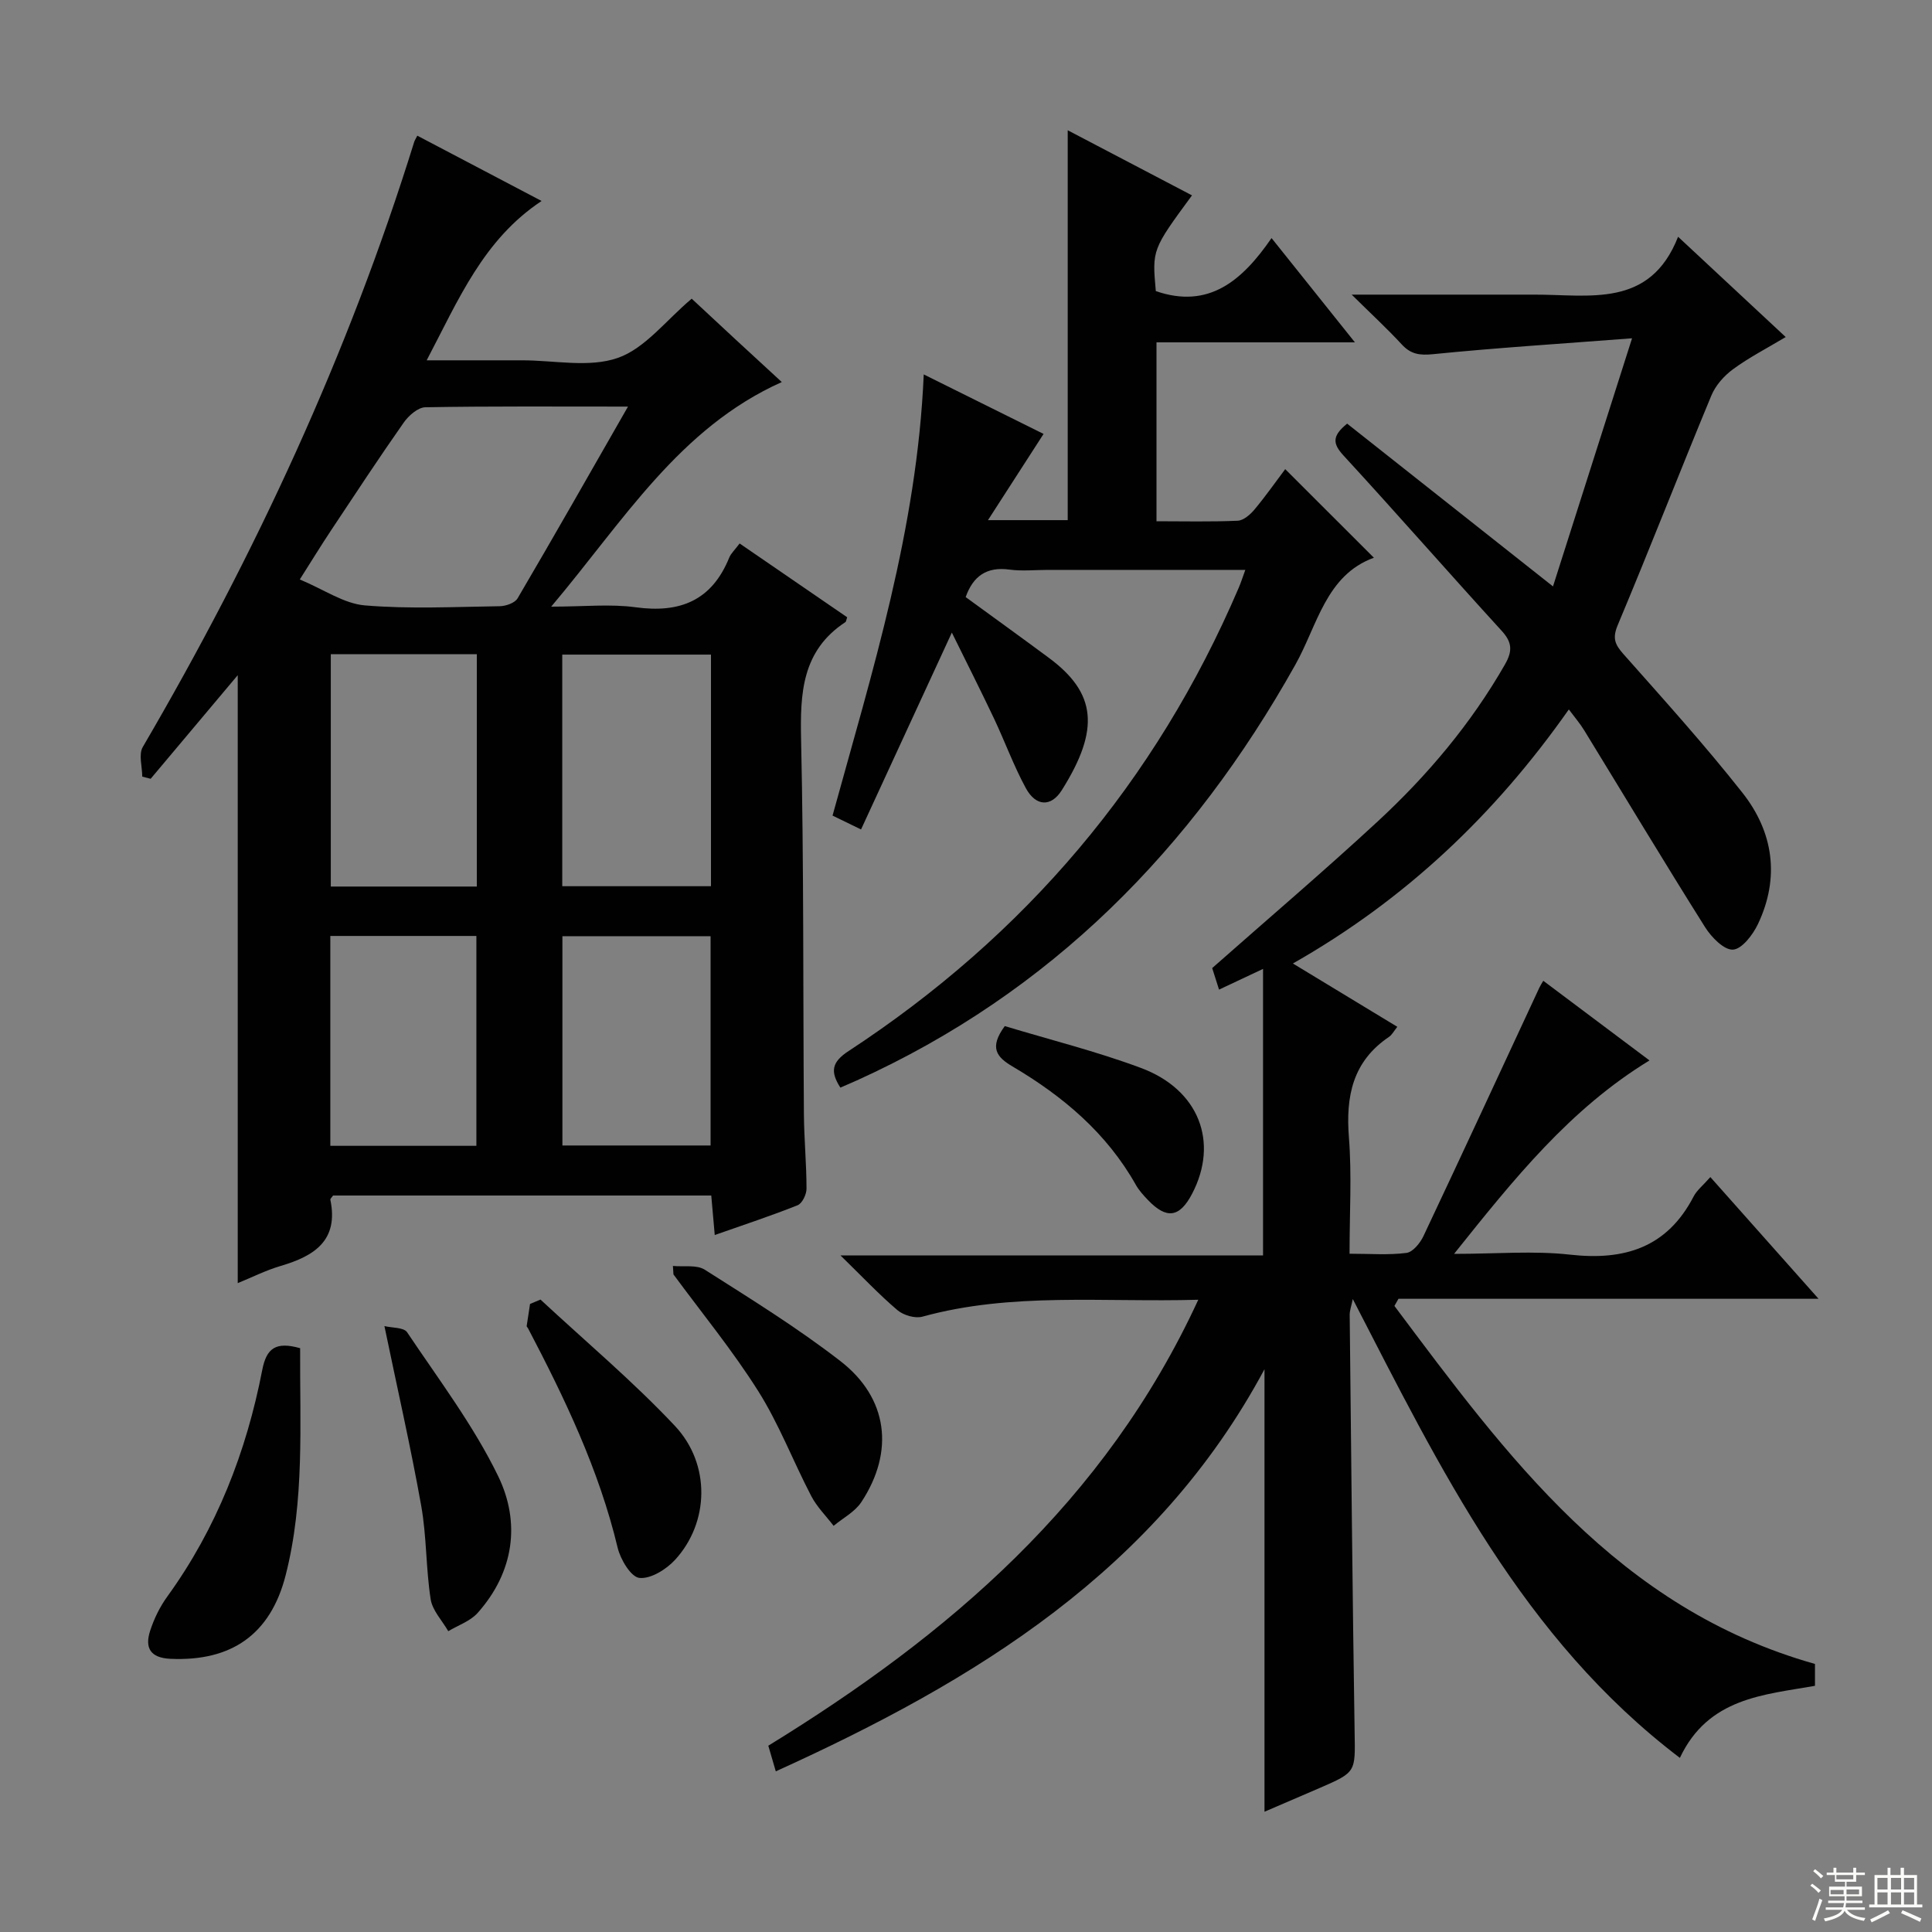 <svg enable-background="new 0 0 400 400" viewBox="0 0 400 400" xmlns="http://www.w3.org/2000/svg"><rect x="0" y="0" width="400" height="400" fill="#808080" stroke="none"/><g fill="#010102"><path d="m248.09 269.1c-19.8.56-38.63-1.59-57.11 3.5-1.52.42-3.93-.29-5.18-1.35-3.79-3.22-7.21-6.86-11.79-11.33h87.49c0-20 0-39.28 0-59.32-3.72 1.75-6.25 2.94-9.11 4.29-.55-1.74-1.08-3.38-1.42-4.46 11.69-10.32 23.21-20.13 34.31-30.4 10.29-9.53 19.29-20.21 26.31-32.47 1.55-2.72 1.53-4.53-.66-6.93-11-12.04-21.74-24.33-32.78-36.33-2.24-2.44-2.4-4.03.76-6.59 13.72 10.85 27.61 21.83 42.62 33.7 5.38-16.87 10.58-33.2 16.37-51.37-14.85 1.14-28.06 1.97-41.21 3.29-2.81.28-4.62 0-6.5-2.05-3-3.25-6.26-6.25-10.34-10.28h30.68c2.33 0 4.67.01 7 0 11.49-.05 24.05 2.92 29.9-11.98 7.93 7.39 14.83 13.82 22.28 20.76-3.94 2.36-7.61 4.24-10.9 6.66-1.86 1.36-3.63 3.36-4.5 5.47-6.55 15.78-12.74 31.71-19.36 47.47-1.14 2.71-.64 3.99 1.12 5.99 8.38 9.46 16.87 18.85 24.69 28.77 6.42 8.14 7.77 17.56 3.2 27.19-1.05 2.21-3.31 5.17-5.17 5.28-1.85.11-4.46-2.57-5.76-4.63-8.5-13.51-16.72-27.2-25.06-40.81-.84-1.38-1.91-2.61-3.16-4.29-15.29 21.76-33.82 39.36-57.13 52.6 7.55 4.58 14.47 8.78 21.62 13.11-.7.86-1.09 1.66-1.73 2.09-7.51 5.07-8.97 12.28-8.29 20.82.61 7.75.13 15.58.13 24.07 4.27 0 8.08.31 11.79-.17 1.32-.17 2.84-2.05 3.52-3.5 8.08-17.11 16.02-34.29 24-51.44.19-.41.45-.8.8-1.4 7.28 5.46 14.45 10.83 21.99 16.49-16.49 10.07-28.05 24.52-40.46 40.05 8.81 0 16.49-.68 23.99.16 11.32 1.27 20.12-1.46 25.61-12.05.67-1.29 1.93-2.27 3.46-4.01 7.33 8.24 14.54 16.35 22.4 25.2-29.58 0-58.27 0-86.97 0-.28.49-.56.99-.84 1.48 23.3 31.09 46.23 62.62 87.07 74.12v4.53c-10.6 1.88-22.1 2.46-27.97 14.92-32.59-24.77-49.6-59.86-67.72-95-.31 1.53-.65 2.4-.64 3.27.31 28.81.57 57.62 1.02 86.42.13 8.25.37 8.25-7.25 11.55-3.78 1.64-7.57 3.26-11.41 4.91 0-30.53 0-60.79 0-91.62-22.36 41.7-59.82 64.49-101.18 83.26-.58-1.98-1.03-3.51-1.55-5.31 37.2-22.86 69.69-50.39 89.02-92.33z"/><path d="m29.45 160.79c0-2.07-.79-4.59.11-6.13 23.23-39.76 42.52-81.26 56.2-125.29.1-.31.29-.59.64-1.28 8.43 4.43 16.85 8.85 25.73 13.52-12.05 8-17.14 20.31-23.79 32.99h15.24 4.5c6.67-.01 13.89 1.58 19.83-.5 5.65-1.97 9.97-7.78 15.3-12.26 2.85 2.65 5.97 5.57 9.11 8.47 3.16 2.93 6.34 5.84 9.54 8.79-21.26 9.54-32.69 28.66-47.74 46.5 6.77 0 12.22-.59 17.49.13 9.19 1.26 15.76-1.4 19.36-10.26.36-.89 1.15-1.6 2.16-2.95 7.52 5.16 14.96 10.27 22.27 15.28-.24.7-.24.92-.35.99-9.04 5.92-9.41 14.74-9.19 24.43.57 25.82.39 51.65.58 77.47.04 5.15.54 10.29.54 15.43 0 1.17-.89 3.03-1.84 3.41-5.5 2.2-11.15 4.05-17.16 6.17-.27-3.02-.48-5.43-.72-8.18-26.24 0-52.29 0-78.3 0-.24.36-.61.66-.56.88 1.74 8.45-3.34 11.65-10.26 13.69-3.13.92-6.09 2.42-8.92 3.57 0-42.07 0-83.84 0-125.87-5.95 7.08-11.99 14.26-18.03 21.45-.59-.15-1.17-.3-1.74-.45zm100.57-76.61c-14.75 0-28.36-.1-41.96.14-1.53.03-3.45 1.72-4.46 3.15-5.15 7.34-10.08 14.84-15.04 22.31-2.06 3.1-4.01 6.28-6.49 10.19 5.03 2.1 9.14 5.01 13.47 5.37 9.25.78 18.6.3 27.91.17 1.28-.02 3.15-.67 3.71-1.63 7.54-12.84 14.89-25.78 22.86-39.7zm-13.61 99.3h30.79c0-16.21 0-32.08 0-47.95-10.45 0-20.5 0-30.79 0zm-47.92-48.03v48.1h30.23c0-16.13 0-31.99 0-48.1-10.16 0-20.04 0-30.23 0zm47.95 101.71h30.68c0-14.77 0-29.11 0-43.33-10.53 0-20.59 0-30.68 0zm-48.05-43.38v43.45h30.24c0-14.69 0-29.05 0-43.45-10.26 0-20.15 0-30.24 0z"/><path d="m216.06 89.84c-3.9 6.05-7.45 11.55-11.51 17.85h16.51c0-26.93 0-53.65 0-80.72 8.34 4.37 17 8.91 25.73 13.48-8.26 11.24-8.26 11.24-7.49 19.82 10.95 3.77 17.88-2.14 23.96-10.98 5.9 7.38 11.3 14.13 17.26 21.59-14.18 0-27.42 0-41.08 0v37.04c5.6 0 11.21.14 16.81-.11 1.2-.05 2.6-1.27 3.47-2.31 2.33-2.79 4.43-5.79 6.37-8.37 6.11 6.1 12.07 12.05 18.36 18.34-9.95 3.62-11.69 14.01-16.27 22.17-21.37 38.14-50.59 67.84-90.78 86.05-1.04.47-2.09.92-3.41 1.49-2.13-3.33-1.81-5.28 1.71-7.58 36.48-23.89 63.59-55.74 80.77-95.92.44-1.03.78-2.1 1.36-3.69-13.94 0-27.38 0-40.83 0-2.67 0-5.37.29-7.99-.06-4.73-.65-7.54 1.35-9.08 5.69 5.73 4.18 11.51 8.34 17.23 12.58 9.79 7.26 10.65 14.74 2.66 27.42-2.21 3.51-5.36 3.35-7.42-.42-2.53-4.65-4.35-9.68-6.62-14.48-2.75-5.81-5.66-11.54-8.71-17.75-6.43 13.95-12.52 27.15-18.8 40.76-2.42-1.18-4-1.94-5.9-2.87 8.22-29.86 17.51-59.35 18.88-91.34 8.49 4.22 16.68 8.28 24.81 12.32z"/><path d="m62.14 279.13c-.08 15.78.95 31.58-3.01 47.05-3.14 12.24-11.24 17.82-23.83 17.26-4.23-.19-5.35-2.31-4.21-5.82.81-2.49 2.02-4.97 3.56-7.09 10.21-14.12 16.36-29.95 19.65-46.91.87-4.49 2.8-5.92 7.84-4.49z"/><path d="m111.9 269.06c9.32 8.66 19.1 16.88 27.8 26.12 7.51 7.97 7.13 20.06.08 27.75-1.82 1.99-5.06 4.01-7.4 3.76-1.74-.18-3.92-3.81-4.5-6.24-3.86-16.14-10.94-30.91-18.58-45.48-.08-.15-.27-.29-.26-.42.22-1.53.46-3.05.7-4.58.73-.31 1.45-.61 2.16-.91z"/><path d="m139.32 262.1c2.22.22 4.91-.29 6.6.78 9.52 6.05 19.15 12.01 28.05 18.9 9.9 7.65 11.26 18.73 4.37 29.2-1.33 2.03-3.81 3.31-5.75 4.93-1.56-2.05-3.46-3.92-4.63-6.17-3.75-7.19-6.66-14.88-10.96-21.7-5.3-8.41-11.66-16.16-17.57-24.19-.04-.59-.08-1.17-.11-1.75z"/><path d="m79.59 274.55c1.58.39 4 .25 4.69 1.27 6.54 9.77 13.74 19.27 18.85 29.78 4.69 9.64 3.29 19.9-4.25 28.35-1.52 1.7-4.02 2.54-6.07 3.77-1.27-2.2-3.29-4.29-3.65-6.63-.99-6.39-.82-12.97-1.95-19.32-2.15-12.05-4.88-24-7.62-37.22z"/><path d="m208.03 212.44c9.31 2.82 18.95 5.22 28.2 8.67 12.04 4.49 16.15 15.39 10.58 26.05-2.58 4.93-5.28 5.33-9.15 1.28-.91-.95-1.83-1.96-2.48-3.1-6.05-10.76-15.12-18.39-25.55-24.54-3.25-1.92-4.91-3.86-1.6-8.36z"/></g><path d="m374.8 390.4.4-.4c.7.5 1.3 1 1.8 1.4l-.5.5c-.5-.6-1.1-1.1-1.7-1.5zm1 7.3-.6-.3c.5-1.4 1.1-2.8 1.5-4.3.2.1.4.2.6.3-.5 1.3-1 2.8-1.5 4.3zm-.4-10.3.4-.4c.4.3 1 .8 1.7 1.4l-.5.5c-.4-.5-1-1-1.6-1.5zm2.5.3h1.7v-1h.6v1h3.5v-1h.6v1h1.8v.5h-1.8v1.4h-2v1h3.2v2h-3.2v.9h3.3v.5h-3.4c0 .3-.1.6-.1.9h4v.5h-3.7c.7.9 1.9 1.5 3.8 1.7-.1.2-.2.4-.3.6-2.1-.4-3.5-1.1-4-2.1-.4 1-1.8 1.7-4 2.2-.1-.2-.2-.4-.3-.6 2.1-.4 3.4-1 3.8-1.8h-3.4v-.5h3.6c.1-.3.1-.6.2-.9h-3.3v-.5h3.4c0-.3 0-.6 0-.9h-3.2v-2h3.3v-1h-2.1v-1.4h-1.7v-.5zm1.1 3.5v1h2.7c0-.3 0-.4 0-.4 0-.1 0-.2 0-.2 0-.1 0-.2 0-.3h-2.7zm1.2-3v.9h3.5v-.9zm4.7 3h-2.6v.6.4h2.6z" fill="#fbfcfa"/><path d="m393.6 386.7h.6v1.5h2.7v6.1h1.1v.6h-11v-.6h1.1v-6.1h2.7v-1.5h.6v1.5h2.1v-1.5zm-2.7 8.8.4.6c-1.2.6-2.5 1.3-3.8 1.9-.1-.2-.2-.4-.3-.6 1.2-.6 2.5-1.2 3.7-1.9zm-2.2-6.7v2.4h2.1v-2.4zm0 3v2.5h2.1v-2.5zm2.8-3v2.4h2.1v-2.4zm0 3v2.5h2.1v-2.5zm6 6.1c-1.4-.7-2.7-1.3-3.9-1.8l.3-.6c1.5.6 2.7 1.2 3.9 1.7zm-1.2-9.1h-2.1v2.4h2.1zm-2.1 3v2.5h2.1v-2.5z" fill="#fbfcfa"/></svg>